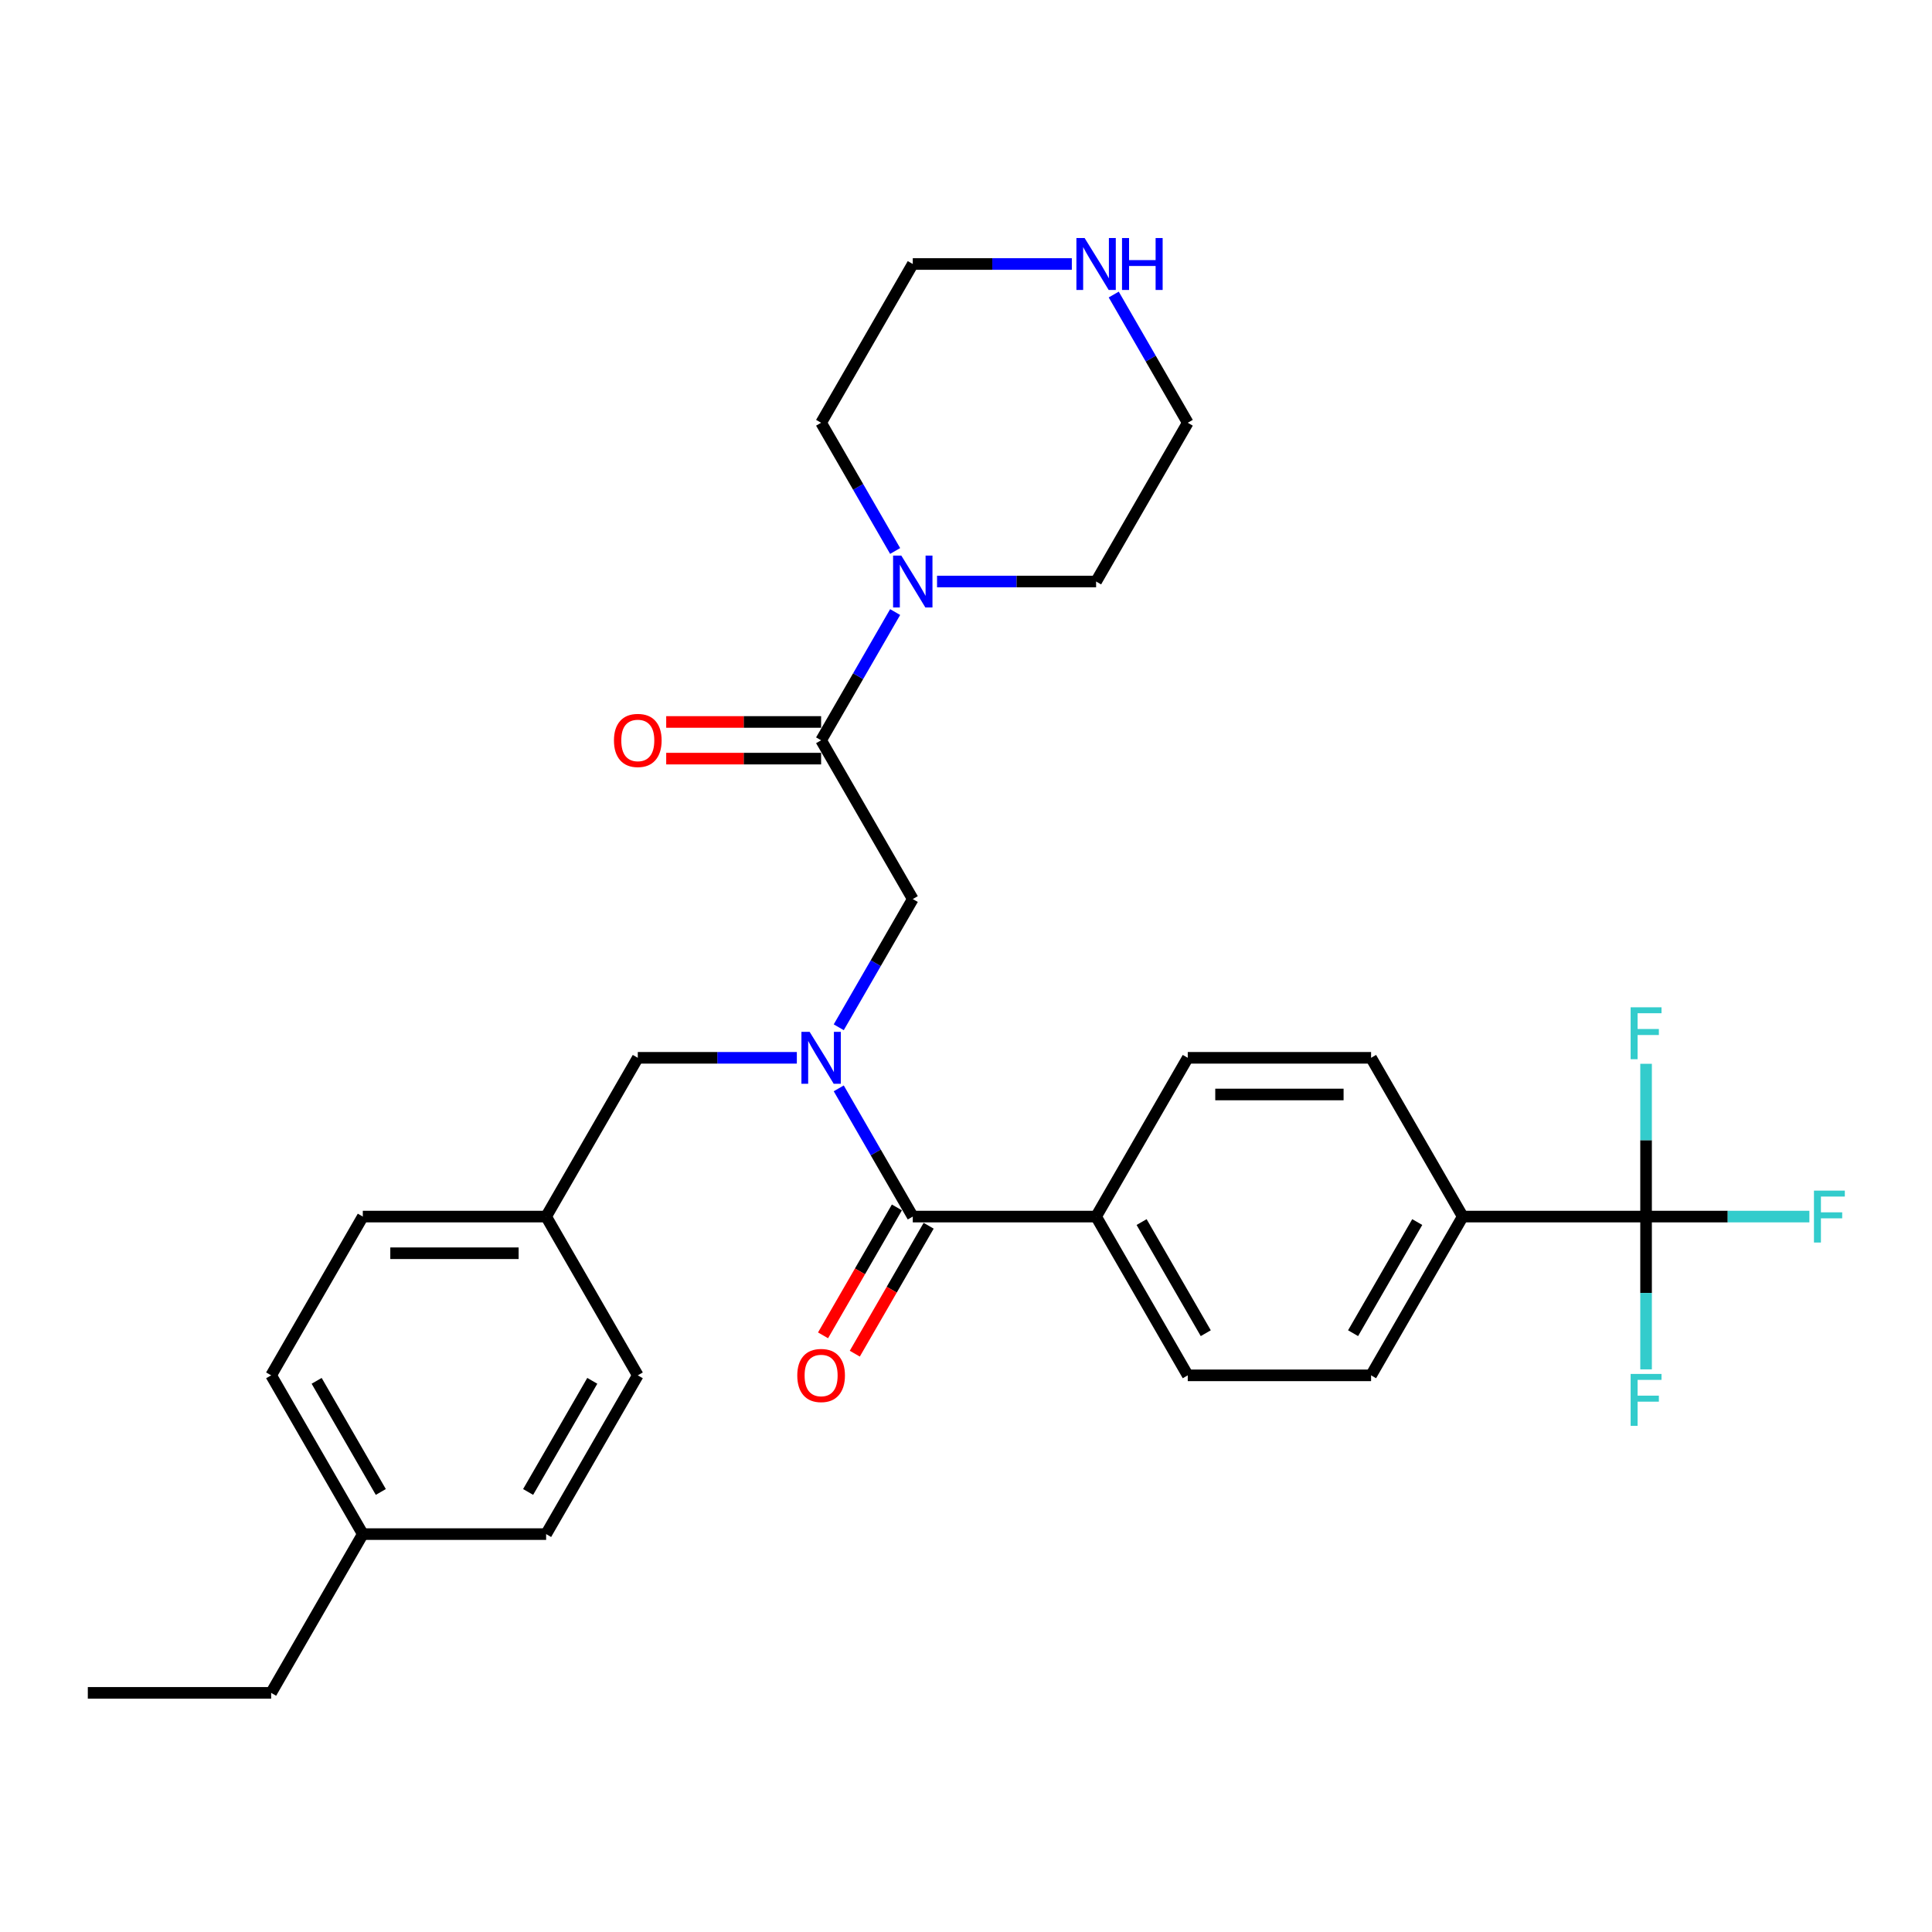 <?xml version='1.0' encoding='iso-8859-1'?>
<svg version='1.1' baseProfile='full'
              xmlns='http://www.w3.org/2000/svg'
                      xmlns:rdkit='http://www.rdkit.org/xml'
                      xmlns:xlink='http://www.w3.org/1999/xlink'
                  xml:space='preserve'
width='1000px' height='1000px' viewBox='0 0 1000 1000'>
<!-- END OF HEADER -->
<rect style='opacity:1.0;fill:#FFFFFF;stroke:none' width='1000' height='1000' x='0' y='0'> </rect>
<path class='bond-0' d='M 434.134,563.332 L 453.292,596.516' style='fill:none;fill-rule:evenodd;stroke:#0000FF;stroke-width:6px;stroke-linecap:butt;stroke-linejoin:miter;stroke-opacity:1' />
<path class='bond-0' d='M 453.292,596.516 L 472.451,629.699' style='fill:none;fill-rule:evenodd;stroke:#000000;stroke-width:6px;stroke-linecap:butt;stroke-linejoin:miter;stroke-opacity:1' />
<path class='bond-4' d='M 434.134,531.715 L 453.292,498.532' style='fill:none;fill-rule:evenodd;stroke:#0000FF;stroke-width:6px;stroke-linecap:butt;stroke-linejoin:miter;stroke-opacity:1' />
<path class='bond-4' d='M 453.292,498.532 L 472.451,465.348' style='fill:none;fill-rule:evenodd;stroke:#000000;stroke-width:6px;stroke-linecap:butt;stroke-linejoin:miter;stroke-opacity:1' />
<path class='bond-7' d='M 412.444,547.524 L 371.281,547.524' style='fill:none;fill-rule:evenodd;stroke:#0000FF;stroke-width:6px;stroke-linecap:butt;stroke-linejoin:miter;stroke-opacity:1' />
<path class='bond-7' d='M 371.281,547.524 L 330.119,547.524' style='fill:none;fill-rule:evenodd;stroke:#000000;stroke-width:6px;stroke-linecap:butt;stroke-linejoin:miter;stroke-opacity:1' />
<path class='bond-6' d='M 472.451,629.699 L 567.339,629.699' style='fill:none;fill-rule:evenodd;stroke:#000000;stroke-width:6px;stroke-linecap:butt;stroke-linejoin:miter;stroke-opacity:1' />
<path class='bond-8' d='M 464.233,624.955 L 445.119,658.062' style='fill:none;fill-rule:evenodd;stroke:#000000;stroke-width:6px;stroke-linecap:butt;stroke-linejoin:miter;stroke-opacity:1' />
<path class='bond-8' d='M 445.119,658.062 L 426.004,691.17' style='fill:none;fill-rule:evenodd;stroke:#FF0000;stroke-width:6px;stroke-linecap:butt;stroke-linejoin:miter;stroke-opacity:1' />
<path class='bond-8' d='M 480.669,634.444 L 461.554,667.551' style='fill:none;fill-rule:evenodd;stroke:#000000;stroke-width:6px;stroke-linecap:butt;stroke-linejoin:miter;stroke-opacity:1' />
<path class='bond-8' d='M 461.554,667.551 L 442.439,700.659' style='fill:none;fill-rule:evenodd;stroke:#FF0000;stroke-width:6px;stroke-linecap:butt;stroke-linejoin:miter;stroke-opacity:1' />
<path class='bond-1' d='M 852.003,629.699 L 757.115,629.699' style='fill:none;fill-rule:evenodd;stroke:#000000;stroke-width:6px;stroke-linecap:butt;stroke-linejoin:miter;stroke-opacity:1' />
<path class='bond-15' d='M 852.003,629.699 L 894.267,629.699' style='fill:none;fill-rule:evenodd;stroke:#000000;stroke-width:6px;stroke-linecap:butt;stroke-linejoin:miter;stroke-opacity:1' />
<path class='bond-15' d='M 894.267,629.699 L 936.53,629.699' style='fill:none;fill-rule:evenodd;stroke:#33CCCC;stroke-width:6px;stroke-linecap:butt;stroke-linejoin:miter;stroke-opacity:1' />
<path class='bond-16' d='M 852.003,629.699 L 852.003,669.239' style='fill:none;fill-rule:evenodd;stroke:#000000;stroke-width:6px;stroke-linecap:butt;stroke-linejoin:miter;stroke-opacity:1' />
<path class='bond-16' d='M 852.003,669.239 L 852.003,708.779' style='fill:none;fill-rule:evenodd;stroke:#33CCCC;stroke-width:6px;stroke-linecap:butt;stroke-linejoin:miter;stroke-opacity:1' />
<path class='bond-17' d='M 852.003,629.699 L 852.003,590.159' style='fill:none;fill-rule:evenodd;stroke:#000000;stroke-width:6px;stroke-linecap:butt;stroke-linejoin:miter;stroke-opacity:1' />
<path class='bond-17' d='M 852.003,590.159 L 852.003,550.619' style='fill:none;fill-rule:evenodd;stroke:#33CCCC;stroke-width:6px;stroke-linecap:butt;stroke-linejoin:miter;stroke-opacity:1' />
<path class='bond-2' d='M 425.007,383.173 L 472.451,465.348' style='fill:none;fill-rule:evenodd;stroke:#000000;stroke-width:6px;stroke-linecap:butt;stroke-linejoin:miter;stroke-opacity:1' />
<path class='bond-3' d='M 425.007,383.173 L 444.165,349.989' style='fill:none;fill-rule:evenodd;stroke:#000000;stroke-width:6px;stroke-linecap:butt;stroke-linejoin:miter;stroke-opacity:1' />
<path class='bond-3' d='M 444.165,349.989 L 463.324,316.806' style='fill:none;fill-rule:evenodd;stroke:#0000FF;stroke-width:6px;stroke-linecap:butt;stroke-linejoin:miter;stroke-opacity:1' />
<path class='bond-9' d='M 425.007,373.684 L 384.917,373.684' style='fill:none;fill-rule:evenodd;stroke:#000000;stroke-width:6px;stroke-linecap:butt;stroke-linejoin:miter;stroke-opacity:1' />
<path class='bond-9' d='M 384.917,373.684 L 344.826,373.684' style='fill:none;fill-rule:evenodd;stroke:#FF0000;stroke-width:6px;stroke-linecap:butt;stroke-linejoin:miter;stroke-opacity:1' />
<path class='bond-9' d='M 425.007,392.661 L 384.917,392.661' style='fill:none;fill-rule:evenodd;stroke:#000000;stroke-width:6px;stroke-linecap:butt;stroke-linejoin:miter;stroke-opacity:1' />
<path class='bond-9' d='M 384.917,392.661 L 344.826,392.661' style='fill:none;fill-rule:evenodd;stroke:#FF0000;stroke-width:6px;stroke-linecap:butt;stroke-linejoin:miter;stroke-opacity:1' />
<path class='bond-24' d='M 463.324,285.189 L 444.165,252.005' style='fill:none;fill-rule:evenodd;stroke:#0000FF;stroke-width:6px;stroke-linecap:butt;stroke-linejoin:miter;stroke-opacity:1' />
<path class='bond-24' d='M 444.165,252.005 L 425.007,218.822' style='fill:none;fill-rule:evenodd;stroke:#000000;stroke-width:6px;stroke-linecap:butt;stroke-linejoin:miter;stroke-opacity:1' />
<path class='bond-25' d='M 485.014,300.997 L 526.177,300.997' style='fill:none;fill-rule:evenodd;stroke:#0000FF;stroke-width:6px;stroke-linecap:butt;stroke-linejoin:miter;stroke-opacity:1' />
<path class='bond-25' d='M 526.177,300.997 L 567.339,300.997' style='fill:none;fill-rule:evenodd;stroke:#000000;stroke-width:6px;stroke-linecap:butt;stroke-linejoin:miter;stroke-opacity:1' />
<path class='bond-5' d='M 757.115,629.699 L 709.671,711.875' style='fill:none;fill-rule:evenodd;stroke:#000000;stroke-width:6px;stroke-linecap:butt;stroke-linejoin:miter;stroke-opacity:1' />
<path class='bond-5' d='M 733.564,632.537 L 700.353,690.06' style='fill:none;fill-rule:evenodd;stroke:#000000;stroke-width:6px;stroke-linecap:butt;stroke-linejoin:miter;stroke-opacity:1' />
<path class='bond-31' d='M 757.115,629.699 L 709.671,547.524' style='fill:none;fill-rule:evenodd;stroke:#000000;stroke-width:6px;stroke-linecap:butt;stroke-linejoin:miter;stroke-opacity:1' />
<path class='bond-13' d='M 567.339,629.699 L 614.783,547.524' style='fill:none;fill-rule:evenodd;stroke:#000000;stroke-width:6px;stroke-linecap:butt;stroke-linejoin:miter;stroke-opacity:1' />
<path class='bond-14' d='M 567.339,629.699 L 614.783,711.875' style='fill:none;fill-rule:evenodd;stroke:#000000;stroke-width:6px;stroke-linecap:butt;stroke-linejoin:miter;stroke-opacity:1' />
<path class='bond-14' d='M 590.891,632.537 L 624.102,690.06' style='fill:none;fill-rule:evenodd;stroke:#000000;stroke-width:6px;stroke-linecap:butt;stroke-linejoin:miter;stroke-opacity:1' />
<path class='bond-18' d='M 330.119,547.524 L 282.675,629.699' style='fill:none;fill-rule:evenodd;stroke:#000000;stroke-width:6px;stroke-linecap:butt;stroke-linejoin:miter;stroke-opacity:1' />
<path class='bond-10' d='M 576.466,152.455 L 595.625,185.638' style='fill:none;fill-rule:evenodd;stroke:#0000FF;stroke-width:6px;stroke-linecap:butt;stroke-linejoin:miter;stroke-opacity:1' />
<path class='bond-10' d='M 595.625,185.638 L 614.783,218.822' style='fill:none;fill-rule:evenodd;stroke:#000000;stroke-width:6px;stroke-linecap:butt;stroke-linejoin:miter;stroke-opacity:1' />
<path class='bond-32' d='M 554.776,136.646 L 513.613,136.646' style='fill:none;fill-rule:evenodd;stroke:#0000FF;stroke-width:6px;stroke-linecap:butt;stroke-linejoin:miter;stroke-opacity:1' />
<path class='bond-32' d='M 513.613,136.646 L 472.451,136.646' style='fill:none;fill-rule:evenodd;stroke:#000000;stroke-width:6px;stroke-linecap:butt;stroke-linejoin:miter;stroke-opacity:1' />
<path class='bond-11' d='M 709.671,547.524 L 614.783,547.524' style='fill:none;fill-rule:evenodd;stroke:#000000;stroke-width:6px;stroke-linecap:butt;stroke-linejoin:miter;stroke-opacity:1' />
<path class='bond-11' d='M 695.438,566.501 L 629.016,566.501' style='fill:none;fill-rule:evenodd;stroke:#000000;stroke-width:6px;stroke-linecap:butt;stroke-linejoin:miter;stroke-opacity:1' />
<path class='bond-12' d='M 709.671,711.875 L 614.783,711.875' style='fill:none;fill-rule:evenodd;stroke:#000000;stroke-width:6px;stroke-linecap:butt;stroke-linejoin:miter;stroke-opacity:1' />
<path class='bond-20' d='M 282.675,629.699 L 330.119,711.875' style='fill:none;fill-rule:evenodd;stroke:#000000;stroke-width:6px;stroke-linecap:butt;stroke-linejoin:miter;stroke-opacity:1' />
<path class='bond-21' d='M 282.675,629.699 L 187.787,629.699' style='fill:none;fill-rule:evenodd;stroke:#000000;stroke-width:6px;stroke-linecap:butt;stroke-linejoin:miter;stroke-opacity:1' />
<path class='bond-21' d='M 268.442,648.677 L 202.02,648.677' style='fill:none;fill-rule:evenodd;stroke:#000000;stroke-width:6px;stroke-linecap:butt;stroke-linejoin:miter;stroke-opacity:1' />
<path class='bond-19' d='M 187.787,794.05 L 140.343,711.875' style='fill:none;fill-rule:evenodd;stroke:#000000;stroke-width:6px;stroke-linecap:butt;stroke-linejoin:miter;stroke-opacity:1' />
<path class='bond-19' d='M 197.105,772.235 L 163.894,714.712' style='fill:none;fill-rule:evenodd;stroke:#000000;stroke-width:6px;stroke-linecap:butt;stroke-linejoin:miter;stroke-opacity:1' />
<path class='bond-28' d='M 187.787,794.05 L 140.343,876.226' style='fill:none;fill-rule:evenodd;stroke:#000000;stroke-width:6px;stroke-linecap:butt;stroke-linejoin:miter;stroke-opacity:1' />
<path class='bond-30' d='M 187.787,794.05 L 282.675,794.05' style='fill:none;fill-rule:evenodd;stroke:#000000;stroke-width:6px;stroke-linecap:butt;stroke-linejoin:miter;stroke-opacity:1' />
<path class='bond-23' d='M 330.119,711.875 L 282.675,794.05' style='fill:none;fill-rule:evenodd;stroke:#000000;stroke-width:6px;stroke-linecap:butt;stroke-linejoin:miter;stroke-opacity:1' />
<path class='bond-23' d='M 306.567,714.712 L 273.356,772.235' style='fill:none;fill-rule:evenodd;stroke:#000000;stroke-width:6px;stroke-linecap:butt;stroke-linejoin:miter;stroke-opacity:1' />
<path class='bond-22' d='M 187.787,629.699 L 140.343,711.875' style='fill:none;fill-rule:evenodd;stroke:#000000;stroke-width:6px;stroke-linecap:butt;stroke-linejoin:miter;stroke-opacity:1' />
<path class='bond-26' d='M 425.007,218.822 L 472.451,136.646' style='fill:none;fill-rule:evenodd;stroke:#000000;stroke-width:6px;stroke-linecap:butt;stroke-linejoin:miter;stroke-opacity:1' />
<path class='bond-27' d='M 567.339,300.997 L 614.783,218.822' style='fill:none;fill-rule:evenodd;stroke:#000000;stroke-width:6px;stroke-linecap:butt;stroke-linejoin:miter;stroke-opacity:1' />
<path class='bond-29' d='M 140.343,876.226 L 45.455,876.226' style='fill:none;fill-rule:evenodd;stroke:#000000;stroke-width:6px;stroke-linecap:butt;stroke-linejoin:miter;stroke-opacity:1' />
<path  class='atom-0' d='M 419.067 534.088
L 427.873 548.321
Q 428.746 549.725, 430.15 552.268
Q 431.554 554.811, 431.63 554.963
L 431.63 534.088
L 435.198 534.088
L 435.198 560.96
L 431.516 560.96
L 422.065 545.398
Q 420.965 543.576, 419.788 541.489
Q 418.649 539.401, 418.308 538.756
L 418.308 560.96
L 414.816 560.96
L 414.816 534.088
L 419.067 534.088
' fill='#0000FF'/>
<path  class='atom-4' d='M 466.511 287.561
L 475.317 301.794
Q 476.19 303.199, 477.594 305.742
Q 478.998 308.285, 479.074 308.436
L 479.074 287.561
L 482.642 287.561
L 482.642 314.433
L 478.96 314.433
L 469.509 298.872
Q 468.409 297.05, 467.232 294.962
Q 466.093 292.875, 465.752 292.229
L 465.752 314.433
L 462.26 314.433
L 462.26 287.561
L 466.511 287.561
' fill='#0000FF'/>
<path  class='atom-9' d='M 412.671 711.951
Q 412.671 705.498, 415.86 701.892
Q 419.048 698.287, 425.007 698.287
Q 430.966 698.287, 434.154 701.892
Q 437.342 705.498, 437.342 711.951
Q 437.342 718.479, 434.116 722.198
Q 430.89 725.88, 425.007 725.88
Q 419.086 725.88, 415.86 722.198
Q 412.671 718.517, 412.671 711.951
M 425.007 722.844
Q 429.106 722.844, 431.307 720.111
Q 433.547 717.34, 433.547 711.951
Q 433.547 706.675, 431.307 704.018
Q 429.106 701.323, 425.007 701.323
Q 420.908 701.323, 418.668 703.98
Q 416.467 706.637, 416.467 711.951
Q 416.467 717.378, 418.668 720.111
Q 420.908 722.844, 425.007 722.844
' fill='#FF0000'/>
<path  class='atom-10' d='M 317.783 383.249
Q 317.783 376.796, 320.972 373.19
Q 324.16 369.585, 330.119 369.585
Q 336.078 369.585, 339.266 373.19
Q 342.454 376.796, 342.454 383.249
Q 342.454 389.777, 339.228 393.496
Q 336.002 397.178, 330.119 397.178
Q 324.198 397.178, 320.972 393.496
Q 317.783 389.815, 317.783 383.249
M 330.119 394.142
Q 334.218 394.142, 336.419 391.409
Q 338.659 388.638, 338.659 383.249
Q 338.659 377.973, 336.419 375.316
Q 334.218 372.621, 330.119 372.621
Q 326.02 372.621, 323.78 375.278
Q 321.579 377.935, 321.579 383.249
Q 321.579 388.676, 323.78 391.409
Q 326.02 394.142, 330.119 394.142
' fill='#FF0000'/>
<path  class='atom-11' d='M 561.399 123.21
L 570.205 137.443
Q 571.078 138.848, 572.482 141.391
Q 573.886 143.934, 573.962 144.085
L 573.962 123.21
L 577.53 123.21
L 577.53 150.082
L 573.848 150.082
L 564.398 134.521
Q 563.297 132.699, 562.12 130.611
Q 560.982 128.524, 560.64 127.878
L 560.64 150.082
L 557.148 150.082
L 557.148 123.21
L 561.399 123.21
' fill='#0000FF'/>
<path  class='atom-11' d='M 580.756 123.21
L 584.4 123.21
L 584.4 134.635
L 598.14 134.635
L 598.14 123.21
L 601.783 123.21
L 601.783 150.082
L 598.14 150.082
L 598.14 137.671
L 584.4 137.671
L 584.4 150.082
L 580.756 150.082
L 580.756 123.21
' fill='#0000FF'/>
<path  class='atom-16' d='M 938.902 616.263
L 954.881 616.263
L 954.881 619.337
L 942.508 619.337
L 942.508 627.498
L 953.515 627.498
L 953.515 630.61
L 942.508 630.61
L 942.508 643.135
L 938.902 643.135
L 938.902 616.263
' fill='#33CCCC'/>
<path  class='atom-17' d='M 844.014 711.151
L 859.993 711.151
L 859.993 714.225
L 847.62 714.225
L 847.62 722.386
L 858.627 722.386
L 858.627 725.498
L 847.62 725.498
L 847.62 738.023
L 844.014 738.023
L 844.014 711.151
' fill='#33CCCC'/>
<path  class='atom-18' d='M 844.014 521.375
L 859.993 521.375
L 859.993 524.449
L 847.62 524.449
L 847.62 532.61
L 858.627 532.61
L 858.627 535.722
L 847.62 535.722
L 847.62 548.247
L 844.014 548.247
L 844.014 521.375
' fill='#33CCCC'/>
</svg>
